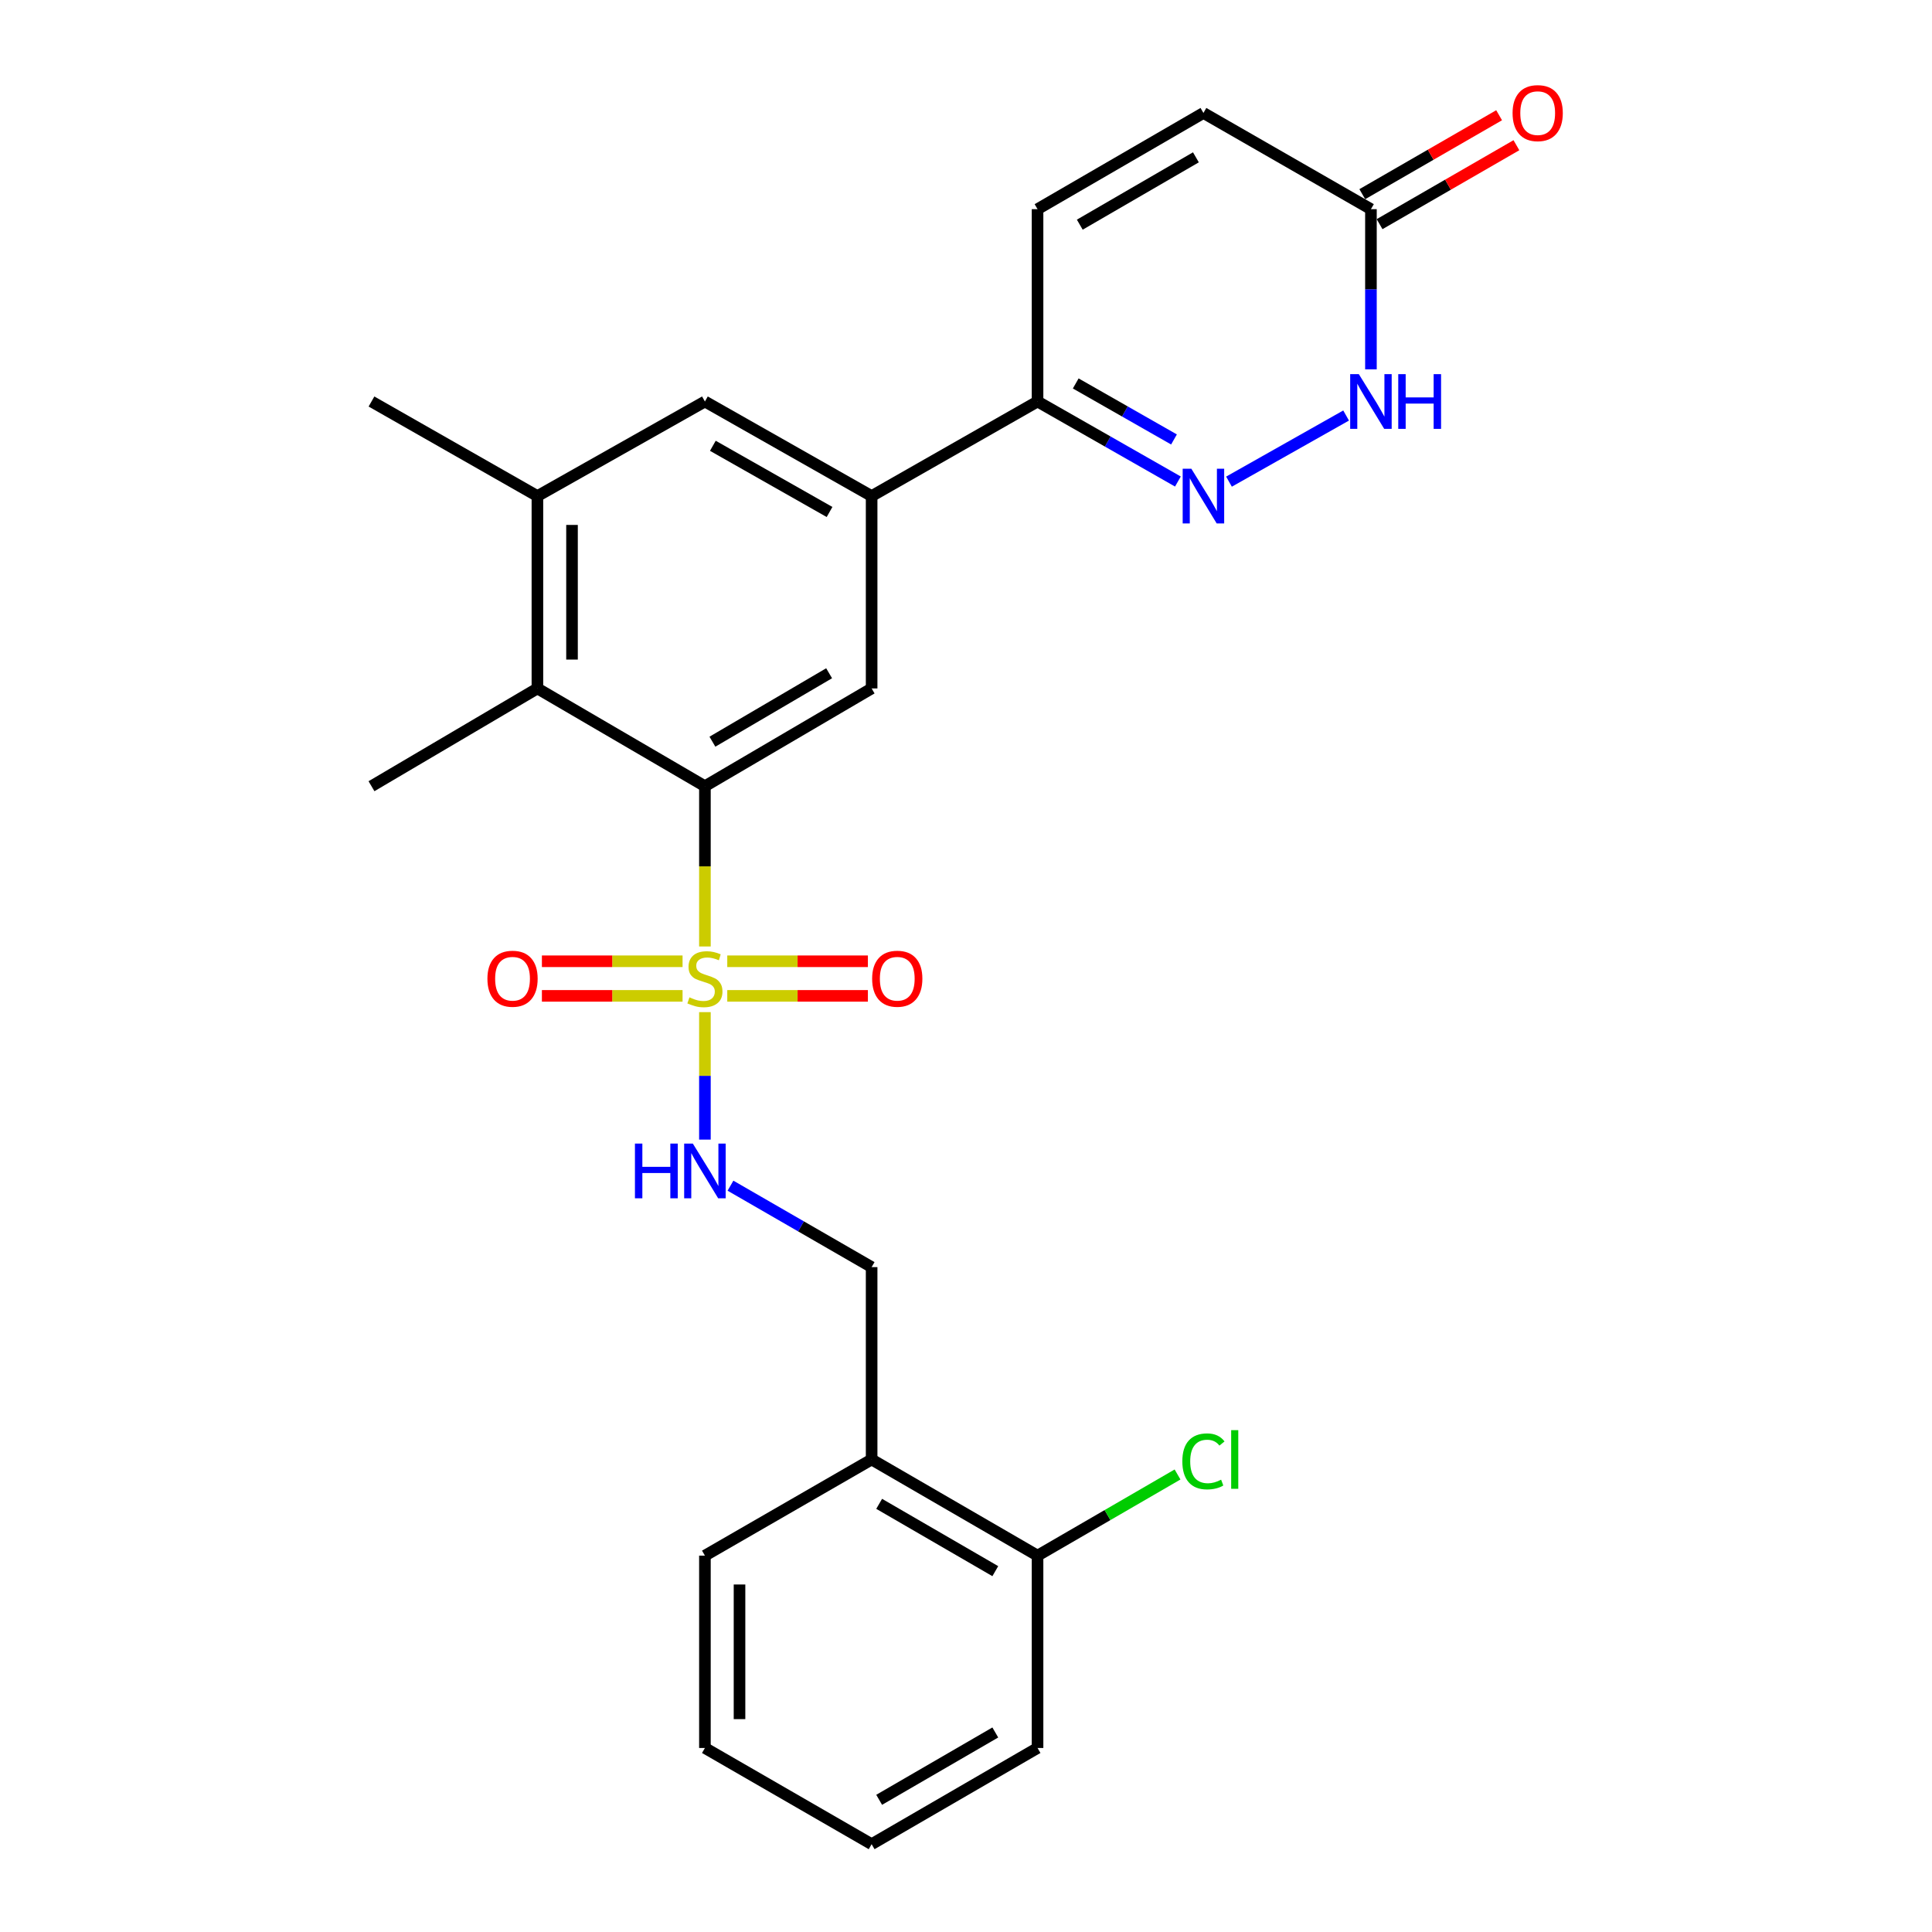 <?xml version='1.0' encoding='iso-8859-1'?>
<svg version='1.1' baseProfile='full'
              xmlns='http://www.w3.org/2000/svg'
                      xmlns:rdkit='http://www.rdkit.org/xml'
                      xmlns:xlink='http://www.w3.org/1999/xlink'
                  xml:space='preserve'
width='1000px' height='1000px' viewBox='0 0 1000 1000'>
<!-- END OF HEADER -->
<rect style='opacity:1.0;fill:#FFFFFF;stroke:none' width='1000' height='1000' x='0' y='0'> </rect>
<path class='bond-0' d='M 364.863,489.899 L 364.863,448.42' style='fill:none;fill-rule:evenodd;stroke:#CCCC00;stroke-width:6px;stroke-linecap:butt;stroke-linejoin:miter;stroke-opacity:1' />
<path class='bond-0' d='M 364.863,448.42 L 364.863,406.942' style='fill:none;fill-rule:evenodd;stroke:#000000;stroke-width:6px;stroke-linecap:butt;stroke-linejoin:miter;stroke-opacity:1' />
<path class='bond-7' d='M 364.863,523.877 L 364.863,556.868' style='fill:none;fill-rule:evenodd;stroke:#CCCC00;stroke-width:6px;stroke-linecap:butt;stroke-linejoin:miter;stroke-opacity:1' />
<path class='bond-7' d='M 364.863,556.868 L 364.863,589.859' style='fill:none;fill-rule:evenodd;stroke:#0000FF;stroke-width:6px;stroke-linecap:butt;stroke-linejoin:miter;stroke-opacity:1' />
<path class='bond-13' d='M 353.294,497.552 L 316.89,497.552' style='fill:none;fill-rule:evenodd;stroke:#CCCC00;stroke-width:6px;stroke-linecap:butt;stroke-linejoin:miter;stroke-opacity:1' />
<path class='bond-13' d='M 316.89,497.552 L 280.487,497.552' style='fill:none;fill-rule:evenodd;stroke:#FF0000;stroke-width:6px;stroke-linecap:butt;stroke-linejoin:miter;stroke-opacity:1' />
<path class='bond-13' d='M 353.294,515.463 L 316.89,515.463' style='fill:none;fill-rule:evenodd;stroke:#CCCC00;stroke-width:6px;stroke-linecap:butt;stroke-linejoin:miter;stroke-opacity:1' />
<path class='bond-13' d='M 316.89,515.463 L 280.487,515.463' style='fill:none;fill-rule:evenodd;stroke:#FF0000;stroke-width:6px;stroke-linecap:butt;stroke-linejoin:miter;stroke-opacity:1' />
<path class='bond-14' d='M 376.432,515.463 L 412.826,515.463' style='fill:none;fill-rule:evenodd;stroke:#CCCC00;stroke-width:6px;stroke-linecap:butt;stroke-linejoin:miter;stroke-opacity:1' />
<path class='bond-14' d='M 412.826,515.463 L 449.22,515.463' style='fill:none;fill-rule:evenodd;stroke:#FF0000;stroke-width:6px;stroke-linecap:butt;stroke-linejoin:miter;stroke-opacity:1' />
<path class='bond-14' d='M 376.432,497.552 L 412.826,497.552' style='fill:none;fill-rule:evenodd;stroke:#CCCC00;stroke-width:6px;stroke-linecap:butt;stroke-linejoin:miter;stroke-opacity:1' />
<path class='bond-14' d='M 412.826,497.552 L 449.22,497.552' style='fill:none;fill-rule:evenodd;stroke:#FF0000;stroke-width:6px;stroke-linecap:butt;stroke-linejoin:miter;stroke-opacity:1' />
<path class='bond-3' d='M 364.863,406.942 L 451.155,356.333' style='fill:none;fill-rule:evenodd;stroke:#000000;stroke-width:6px;stroke-linecap:butt;stroke-linejoin:miter;stroke-opacity:1' />
<path class='bond-3' d='M 368.746,383.9 L 429.15,348.474' style='fill:none;fill-rule:evenodd;stroke:#000000;stroke-width:6px;stroke-linecap:butt;stroke-linejoin:miter;stroke-opacity:1' />
<path class='bond-4' d='M 364.863,406.942 L 278.163,356.333' style='fill:none;fill-rule:evenodd;stroke:#000000;stroke-width:6px;stroke-linecap:butt;stroke-linejoin:miter;stroke-opacity:1' />
<path class='bond-1' d='M 609.682,249.236 L 573.356,228.527' style='fill:none;fill-rule:evenodd;stroke:#0000FF;stroke-width:6px;stroke-linecap:butt;stroke-linejoin:miter;stroke-opacity:1' />
<path class='bond-1' d='M 573.356,228.527 L 537.029,207.819' style='fill:none;fill-rule:evenodd;stroke:#000000;stroke-width:6px;stroke-linecap:butt;stroke-linejoin:miter;stroke-opacity:1' />
<path class='bond-1' d='M 607.655,227.463 L 582.226,212.967' style='fill:none;fill-rule:evenodd;stroke:#0000FF;stroke-width:6px;stroke-linecap:butt;stroke-linejoin:miter;stroke-opacity:1' />
<path class='bond-1' d='M 582.226,212.967 L 556.797,198.471' style='fill:none;fill-rule:evenodd;stroke:#000000;stroke-width:6px;stroke-linecap:butt;stroke-linejoin:miter;stroke-opacity:1' />
<path class='bond-2' d='M 636.122,249.298 L 696.744,215.073' style='fill:none;fill-rule:evenodd;stroke:#0000FF;stroke-width:6px;stroke-linecap:butt;stroke-linejoin:miter;stroke-opacity:1' />
<path class='bond-28' d='M 709.593,191.17 L 709.593,149.717' style='fill:none;fill-rule:evenodd;stroke:#0000FF;stroke-width:6px;stroke-linecap:butt;stroke-linejoin:miter;stroke-opacity:1' />
<path class='bond-28' d='M 709.593,149.717 L 709.593,108.263' style='fill:none;fill-rule:evenodd;stroke:#000000;stroke-width:6px;stroke-linecap:butt;stroke-linejoin:miter;stroke-opacity:1' />
<path class='bond-5' d='M 451.155,356.333 L 451.155,256.767' style='fill:none;fill-rule:evenodd;stroke:#000000;stroke-width:6px;stroke-linecap:butt;stroke-linejoin:miter;stroke-opacity:1' />
<path class='bond-9' d='M 278.163,356.333 L 278.163,256.767' style='fill:none;fill-rule:evenodd;stroke:#000000;stroke-width:6px;stroke-linecap:butt;stroke-linejoin:miter;stroke-opacity:1' />
<path class='bond-9' d='M 296.074,341.398 L 296.074,271.701' style='fill:none;fill-rule:evenodd;stroke:#000000;stroke-width:6px;stroke-linecap:butt;stroke-linejoin:miter;stroke-opacity:1' />
<path class='bond-20' d='M 278.163,356.333 L 192.279,406.942' style='fill:none;fill-rule:evenodd;stroke:#000000;stroke-width:6px;stroke-linecap:butt;stroke-linejoin:miter;stroke-opacity:1' />
<path class='bond-6' d='M 451.155,256.767 L 537.029,207.819' style='fill:none;fill-rule:evenodd;stroke:#000000;stroke-width:6px;stroke-linecap:butt;stroke-linejoin:miter;stroke-opacity:1' />
<path class='bond-26' d='M 451.155,256.767 L 364.863,207.819' style='fill:none;fill-rule:evenodd;stroke:#000000;stroke-width:6px;stroke-linecap:butt;stroke-linejoin:miter;stroke-opacity:1' />
<path class='bond-26' d='M 429.374,265.004 L 368.97,230.741' style='fill:none;fill-rule:evenodd;stroke:#000000;stroke-width:6px;stroke-linecap:butt;stroke-linejoin:miter;stroke-opacity:1' />
<path class='bond-10' d='M 537.029,207.819 L 537.029,108.263' style='fill:none;fill-rule:evenodd;stroke:#000000;stroke-width:6px;stroke-linecap:butt;stroke-linejoin:miter;stroke-opacity:1' />
<path class='bond-16' d='M 378.094,613.707 L 414.624,634.782' style='fill:none;fill-rule:evenodd;stroke:#0000FF;stroke-width:6px;stroke-linecap:butt;stroke-linejoin:miter;stroke-opacity:1' />
<path class='bond-16' d='M 414.624,634.782 L 451.155,655.857' style='fill:none;fill-rule:evenodd;stroke:#000000;stroke-width:6px;stroke-linecap:butt;stroke-linejoin:miter;stroke-opacity:1' />
<path class='bond-8' d='M 709.593,108.263 L 622.893,58.47' style='fill:none;fill-rule:evenodd;stroke:#000000;stroke-width:6px;stroke-linecap:butt;stroke-linejoin:miter;stroke-opacity:1' />
<path class='bond-18' d='M 714.068,116.02 L 749.479,95.592' style='fill:none;fill-rule:evenodd;stroke:#000000;stroke-width:6px;stroke-linecap:butt;stroke-linejoin:miter;stroke-opacity:1' />
<path class='bond-18' d='M 749.479,95.592 L 784.889,75.164' style='fill:none;fill-rule:evenodd;stroke:#FF0000;stroke-width:6px;stroke-linecap:butt;stroke-linejoin:miter;stroke-opacity:1' />
<path class='bond-18' d='M 705.118,100.506 L 740.528,80.078' style='fill:none;fill-rule:evenodd;stroke:#000000;stroke-width:6px;stroke-linecap:butt;stroke-linejoin:miter;stroke-opacity:1' />
<path class='bond-18' d='M 740.528,80.078 L 775.939,59.65' style='fill:none;fill-rule:evenodd;stroke:#FF0000;stroke-width:6px;stroke-linecap:butt;stroke-linejoin:miter;stroke-opacity:1' />
<path class='bond-11' d='M 278.163,256.767 L 364.863,207.819' style='fill:none;fill-rule:evenodd;stroke:#000000;stroke-width:6px;stroke-linecap:butt;stroke-linejoin:miter;stroke-opacity:1' />
<path class='bond-21' d='M 278.163,256.767 L 192.279,207.819' style='fill:none;fill-rule:evenodd;stroke:#000000;stroke-width:6px;stroke-linecap:butt;stroke-linejoin:miter;stroke-opacity:1' />
<path class='bond-12' d='M 537.029,108.263 L 622.893,58.47' style='fill:none;fill-rule:evenodd;stroke:#000000;stroke-width:6px;stroke-linecap:butt;stroke-linejoin:miter;stroke-opacity:1' />
<path class='bond-12' d='M 558.894,116.289 L 618.999,81.433' style='fill:none;fill-rule:evenodd;stroke:#000000;stroke-width:6px;stroke-linecap:butt;stroke-linejoin:miter;stroke-opacity:1' />
<path class='bond-15' d='M 451.155,755.423 L 451.155,655.857' style='fill:none;fill-rule:evenodd;stroke:#000000;stroke-width:6px;stroke-linecap:butt;stroke-linejoin:miter;stroke-opacity:1' />
<path class='bond-17' d='M 451.155,755.423 L 537.029,805.196' style='fill:none;fill-rule:evenodd;stroke:#000000;stroke-width:6px;stroke-linecap:butt;stroke-linejoin:miter;stroke-opacity:1' />
<path class='bond-17' d='M 455.054,778.385 L 515.166,813.227' style='fill:none;fill-rule:evenodd;stroke:#000000;stroke-width:6px;stroke-linecap:butt;stroke-linejoin:miter;stroke-opacity:1' />
<path class='bond-22' d='M 451.155,755.423 L 364.863,805.196' style='fill:none;fill-rule:evenodd;stroke:#000000;stroke-width:6px;stroke-linecap:butt;stroke-linejoin:miter;stroke-opacity:1' />
<path class='bond-19' d='M 537.029,805.196 L 573.261,784.194' style='fill:none;fill-rule:evenodd;stroke:#000000;stroke-width:6px;stroke-linecap:butt;stroke-linejoin:miter;stroke-opacity:1' />
<path class='bond-19' d='M 573.261,784.194 L 609.492,763.191' style='fill:none;fill-rule:evenodd;stroke:#00CC00;stroke-width:6px;stroke-linecap:butt;stroke-linejoin:miter;stroke-opacity:1' />
<path class='bond-23' d='M 537.029,805.196 L 537.029,904.752' style='fill:none;fill-rule:evenodd;stroke:#000000;stroke-width:6px;stroke-linecap:butt;stroke-linejoin:miter;stroke-opacity:1' />
<path class='bond-24' d='M 364.863,805.196 L 364.863,904.752' style='fill:none;fill-rule:evenodd;stroke:#000000;stroke-width:6px;stroke-linecap:butt;stroke-linejoin:miter;stroke-opacity:1' />
<path class='bond-24' d='M 382.774,820.13 L 382.774,889.819' style='fill:none;fill-rule:evenodd;stroke:#000000;stroke-width:6px;stroke-linecap:butt;stroke-linejoin:miter;stroke-opacity:1' />
<path class='bond-27' d='M 537.029,904.752 L 451.155,954.545' style='fill:none;fill-rule:evenodd;stroke:#000000;stroke-width:6px;stroke-linecap:butt;stroke-linejoin:miter;stroke-opacity:1' />
<path class='bond-27' d='M 515.164,896.727 L 455.052,931.582' style='fill:none;fill-rule:evenodd;stroke:#000000;stroke-width:6px;stroke-linecap:butt;stroke-linejoin:miter;stroke-opacity:1' />
<path class='bond-25' d='M 364.863,904.752 L 451.155,954.545' style='fill:none;fill-rule:evenodd;stroke:#000000;stroke-width:6px;stroke-linecap:butt;stroke-linejoin:miter;stroke-opacity:1' />
<path  class='atom-0' d='M 356.863 516.228
Q 357.183 516.348, 358.503 516.908
Q 359.823 517.468, 361.263 517.828
Q 362.743 518.148, 364.183 518.148
Q 366.863 518.148, 368.423 516.868
Q 369.983 515.548, 369.983 513.268
Q 369.983 511.708, 369.183 510.748
Q 368.423 509.788, 367.223 509.268
Q 366.023 508.748, 364.023 508.148
Q 361.503 507.388, 359.983 506.668
Q 358.503 505.948, 357.423 504.428
Q 356.383 502.908, 356.383 500.348
Q 356.383 496.788, 358.783 494.588
Q 361.223 492.388, 366.023 492.388
Q 369.303 492.388, 373.023 493.948
L 372.103 497.028
Q 368.703 495.628, 366.143 495.628
Q 363.383 495.628, 361.863 496.788
Q 360.343 497.908, 360.383 499.868
Q 360.383 501.388, 361.143 502.308
Q 361.943 503.228, 363.063 503.748
Q 364.223 504.268, 366.143 504.868
Q 368.703 505.668, 370.223 506.468
Q 371.743 507.268, 372.823 508.908
Q 373.943 510.508, 373.943 513.268
Q 373.943 517.188, 371.303 519.308
Q 368.703 521.388, 364.343 521.388
Q 361.823 521.388, 359.903 520.828
Q 358.023 520.308, 355.783 519.388
L 356.863 516.228
' fill='#CCCC00'/>
<path  class='atom-2' d='M 616.633 242.607
L 625.913 257.607
Q 626.833 259.087, 628.313 261.767
Q 629.793 264.447, 629.873 264.607
L 629.873 242.607
L 633.633 242.607
L 633.633 270.927
L 629.753 270.927
L 619.793 254.527
Q 618.633 252.607, 617.393 250.407
Q 616.193 248.207, 615.833 247.527
L 615.833 270.927
L 612.153 270.927
L 612.153 242.607
L 616.633 242.607
' fill='#0000FF'/>
<path  class='atom-3' d='M 703.333 193.659
L 712.613 208.659
Q 713.533 210.139, 715.013 212.819
Q 716.493 215.499, 716.573 215.659
L 716.573 193.659
L 720.333 193.659
L 720.333 221.979
L 716.453 221.979
L 706.493 205.579
Q 705.333 203.659, 704.093 201.459
Q 702.893 199.259, 702.533 198.579
L 702.533 221.979
L 698.853 221.979
L 698.853 193.659
L 703.333 193.659
' fill='#0000FF'/>
<path  class='atom-3' d='M 723.733 193.659
L 727.573 193.659
L 727.573 205.699
L 742.053 205.699
L 742.053 193.659
L 745.893 193.659
L 745.893 221.979
L 742.053 221.979
L 742.053 208.899
L 727.573 208.899
L 727.573 221.979
L 723.733 221.979
L 723.733 193.659
' fill='#0000FF'/>
<path  class='atom-8' d='M 328.643 591.914
L 332.483 591.914
L 332.483 603.954
L 346.963 603.954
L 346.963 591.914
L 350.803 591.914
L 350.803 620.234
L 346.963 620.234
L 346.963 607.154
L 332.483 607.154
L 332.483 620.234
L 328.643 620.234
L 328.643 591.914
' fill='#0000FF'/>
<path  class='atom-8' d='M 358.603 591.914
L 367.883 606.914
Q 368.803 608.394, 370.283 611.074
Q 371.763 613.754, 371.843 613.914
L 371.843 591.914
L 375.603 591.914
L 375.603 620.234
L 371.723 620.234
L 361.763 603.834
Q 360.603 601.914, 359.363 599.714
Q 358.163 597.514, 357.803 596.834
L 357.803 620.234
L 354.123 620.234
L 354.123 591.914
L 358.603 591.914
' fill='#0000FF'/>
<path  class='atom-14' d='M 252.287 506.588
Q 252.287 499.788, 255.647 495.988
Q 259.007 492.188, 265.287 492.188
Q 271.567 492.188, 274.927 495.988
Q 278.287 499.788, 278.287 506.588
Q 278.287 513.468, 274.887 517.388
Q 271.487 521.268, 265.287 521.268
Q 259.047 521.268, 255.647 517.388
Q 252.287 513.508, 252.287 506.588
M 265.287 518.068
Q 269.607 518.068, 271.927 515.188
Q 274.287 512.268, 274.287 506.588
Q 274.287 501.028, 271.927 498.228
Q 269.607 495.388, 265.287 495.388
Q 260.967 495.388, 258.607 498.188
Q 256.287 500.988, 256.287 506.588
Q 256.287 512.308, 258.607 515.188
Q 260.967 518.068, 265.287 518.068
' fill='#FF0000'/>
<path  class='atom-15' d='M 451.419 506.588
Q 451.419 499.788, 454.779 495.988
Q 458.139 492.188, 464.419 492.188
Q 470.699 492.188, 474.059 495.988
Q 477.419 499.788, 477.419 506.588
Q 477.419 513.468, 474.019 517.388
Q 470.619 521.268, 464.419 521.268
Q 458.179 521.268, 454.779 517.388
Q 451.419 513.508, 451.419 506.588
M 464.419 518.068
Q 468.739 518.068, 471.059 515.188
Q 473.419 512.268, 473.419 506.588
Q 473.419 501.028, 471.059 498.228
Q 468.739 495.388, 464.419 495.388
Q 460.099 495.388, 457.739 498.188
Q 455.419 500.988, 455.419 506.588
Q 455.419 512.308, 457.739 515.188
Q 460.099 518.068, 464.419 518.068
' fill='#FF0000'/>
<path  class='atom-19' d='M 782.905 58.55
Q 782.905 51.75, 786.265 47.95
Q 789.625 44.15, 795.905 44.15
Q 802.185 44.15, 805.545 47.95
Q 808.905 51.75, 808.905 58.55
Q 808.905 65.43, 805.505 69.35
Q 802.105 73.23, 795.905 73.23
Q 789.665 73.23, 786.265 69.35
Q 782.905 65.47, 782.905 58.55
M 795.905 70.03
Q 800.225 70.03, 802.545 67.15
Q 804.905 64.23, 804.905 58.55
Q 804.905 52.99, 802.545 50.19
Q 800.225 47.35, 795.905 47.35
Q 791.585 47.35, 789.225 50.15
Q 786.905 52.95, 786.905 58.55
Q 786.905 64.27, 789.225 67.15
Q 791.585 70.03, 795.905 70.03
' fill='#FF0000'/>
<path  class='atom-20' d='M 611.973 756.403
Q 611.973 749.363, 615.253 745.683
Q 618.573 741.963, 624.853 741.963
Q 630.693 741.963, 633.813 746.083
L 631.173 748.243
Q 628.893 745.243, 624.853 745.243
Q 620.573 745.243, 618.293 748.123
Q 616.053 750.963, 616.053 756.403
Q 616.053 762.003, 618.373 764.883
Q 620.733 767.763, 625.293 767.763
Q 628.413 767.763, 632.053 765.883
L 633.173 768.883
Q 631.693 769.843, 629.453 770.403
Q 627.213 770.963, 624.733 770.963
Q 618.573 770.963, 615.253 767.203
Q 611.973 763.443, 611.973 756.403
' fill='#00CC00'/>
<path  class='atom-20' d='M 637.253 740.243
L 640.933 740.243
L 640.933 770.603
L 637.253 770.603
L 637.253 740.243
' fill='#00CC00'/>
</svg>
